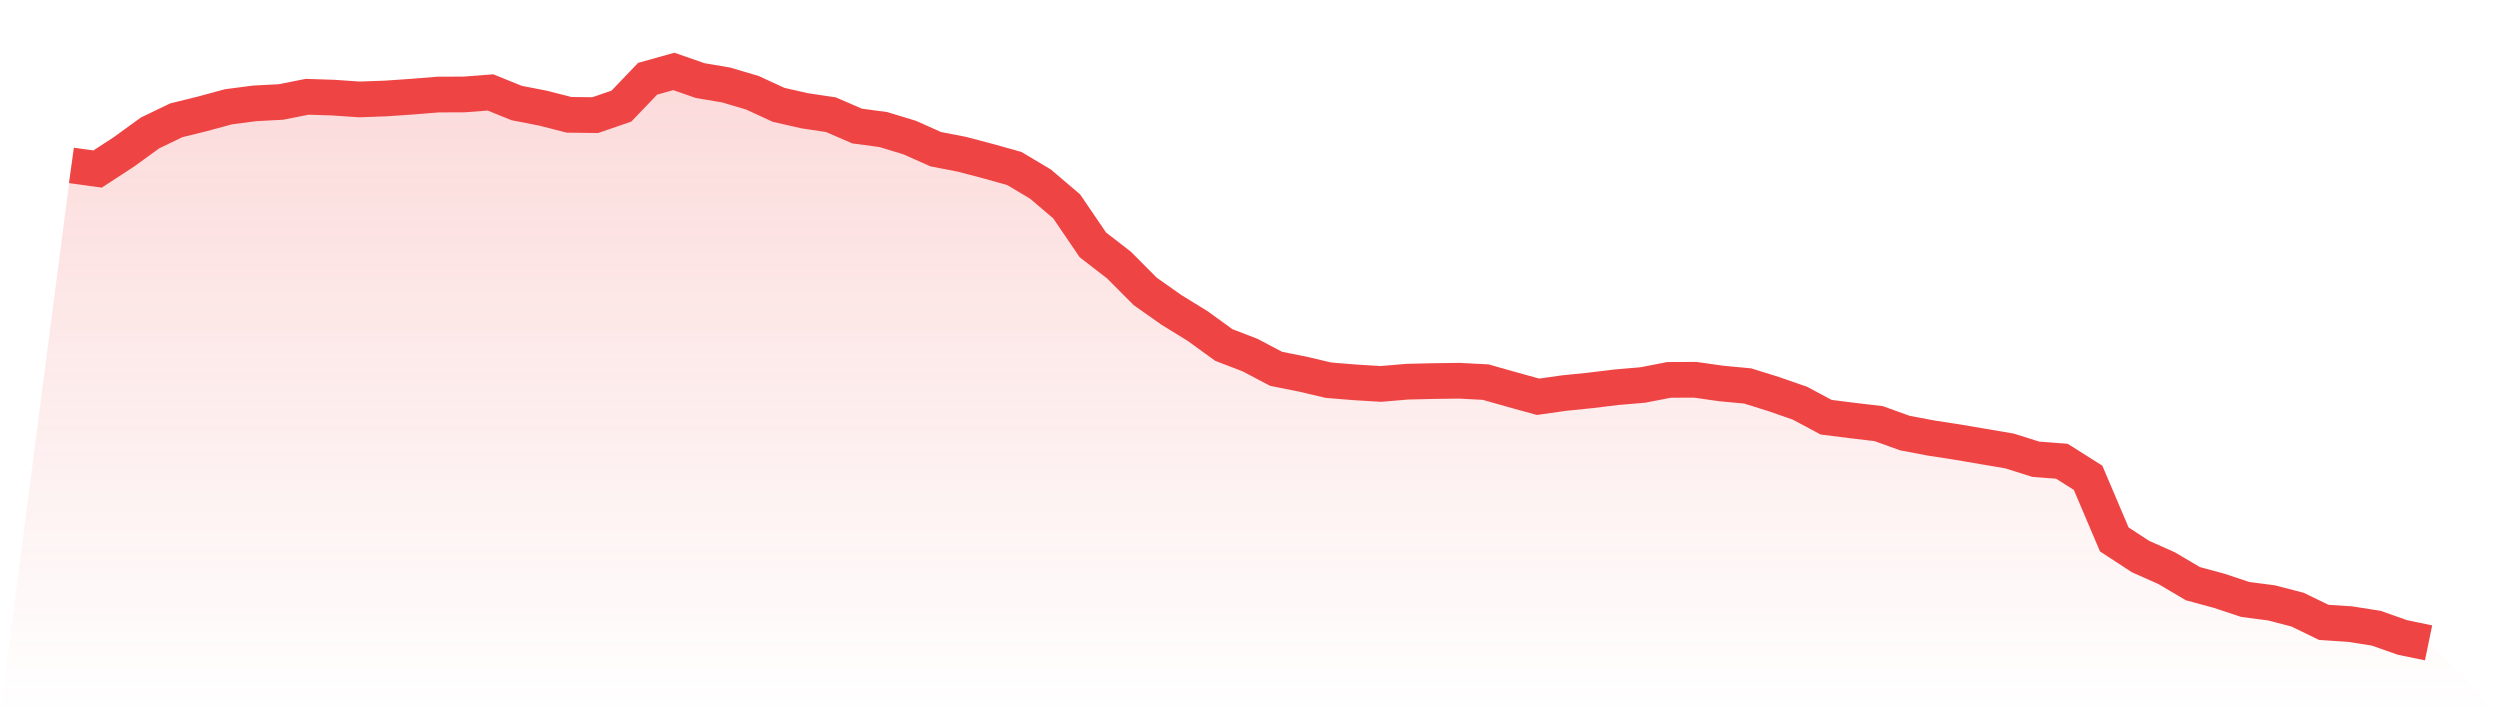 <svg viewBox="0 0 140 40" xmlns="http://www.w3.org/2000/svg">
<defs>
<linearGradient id="gradient" x1="0" x2="0" y1="0" y2="1">
<stop offset="0%" stop-color="#ef4444" stop-opacity="0.2"/>
<stop offset="100%" stop-color="#ef4444" stop-opacity="0"/>
</linearGradient>
</defs>
<path d="M4,9.263 L4,9.263 L5.467,9.465 L6.933,8.509 L8.4,7.445 L9.867,6.738 L11.333,6.376 L12.8,5.978 L14.267,5.788 L15.733,5.711 L17.2,5.42 L18.667,5.467 L20.133,5.568 L21.6,5.515 L23.067,5.414 L24.533,5.295 L26,5.289 L27.467,5.176 L28.933,5.77 L30.4,6.055 L31.867,6.43 L33.333,6.447 L34.8,5.942 L36.267,4.41 L37.733,4 L39.2,4.511 L40.667,4.76 L42.133,5.194 L43.6,5.871 L45.067,6.204 L46.533,6.424 L48,7.059 L49.467,7.255 L50.933,7.701 L52.4,8.354 L53.867,8.639 L55.333,9.025 L56.8,9.435 L58.267,10.309 L59.733,11.556 L61.2,13.712 L62.667,14.847 L64.133,16.32 L65.6,17.354 L67.067,18.257 L68.533,19.32 L70,19.884 L71.467,20.656 L72.933,20.947 L74.4,21.292 L75.867,21.411 L77.333,21.5 L78.8,21.375 L80.267,21.34 L81.733,21.322 L83.2,21.399 L84.667,21.815 L86.133,22.219 L87.6,22.011 L89.067,21.862 L90.533,21.684 L92,21.559 L93.467,21.274 L94.933,21.268 L96.4,21.476 L97.867,21.613 L99.333,22.07 L100.8,22.581 L102.267,23.365 L103.733,23.549 L105.2,23.722 L106.667,24.25 L108.133,24.529 L109.6,24.755 L111.067,25.005 L112.533,25.254 L114,25.717 L115.467,25.83 L116.933,26.757 L118.4,30.208 L119.867,31.165 L121.333,31.818 L122.8,32.685 L124.267,33.083 L125.733,33.57 L127.2,33.761 L128.667,34.141 L130.133,34.854 L131.6,34.949 L133.067,35.18 L134.533,35.697 L136,36 L140,40 L0,40 z" fill="url(#gradient)"/>
<path d="M4,9.263 L4,9.263 L5.467,9.465 L6.933,8.509 L8.4,7.445 L9.867,6.738 L11.333,6.376 L12.8,5.978 L14.267,5.788 L15.733,5.711 L17.2,5.42 L18.667,5.467 L20.133,5.568 L21.6,5.515 L23.067,5.414 L24.533,5.295 L26,5.289 L27.467,5.176 L28.933,5.77 L30.4,6.055 L31.867,6.43 L33.333,6.447 L34.8,5.942 L36.267,4.41 L37.733,4 L39.2,4.511 L40.667,4.76 L42.133,5.194 L43.6,5.871 L45.067,6.204 L46.533,6.424 L48,7.059 L49.467,7.255 L50.933,7.701 L52.4,8.354 L53.867,8.639 L55.333,9.025 L56.8,9.435 L58.267,10.309 L59.733,11.556 L61.2,13.712 L62.667,14.847 L64.133,16.32 L65.6,17.354 L67.067,18.257 L68.533,19.32 L70,19.884 L71.467,20.656 L72.933,20.947 L74.4,21.292 L75.867,21.411 L77.333,21.5 L78.8,21.375 L80.267,21.34 L81.733,21.322 L83.2,21.399 L84.667,21.815 L86.133,22.219 L87.6,22.011 L89.067,21.862 L90.533,21.684 L92,21.559 L93.467,21.274 L94.933,21.268 L96.4,21.476 L97.867,21.613 L99.333,22.07 L100.8,22.581 L102.267,23.365 L103.733,23.549 L105.2,23.722 L106.667,24.25 L108.133,24.529 L109.6,24.755 L111.067,25.005 L112.533,25.254 L114,25.717 L115.467,25.83 L116.933,26.757 L118.4,30.208 L119.867,31.165 L121.333,31.818 L122.8,32.685 L124.267,33.083 L125.733,33.57 L127.2,33.761 L128.667,34.141 L130.133,34.854 L131.6,34.949 L133.067,35.18 L134.533,35.697 L136,36" fill="none" stroke="#ef4444" stroke-width="2"/>
</svg>